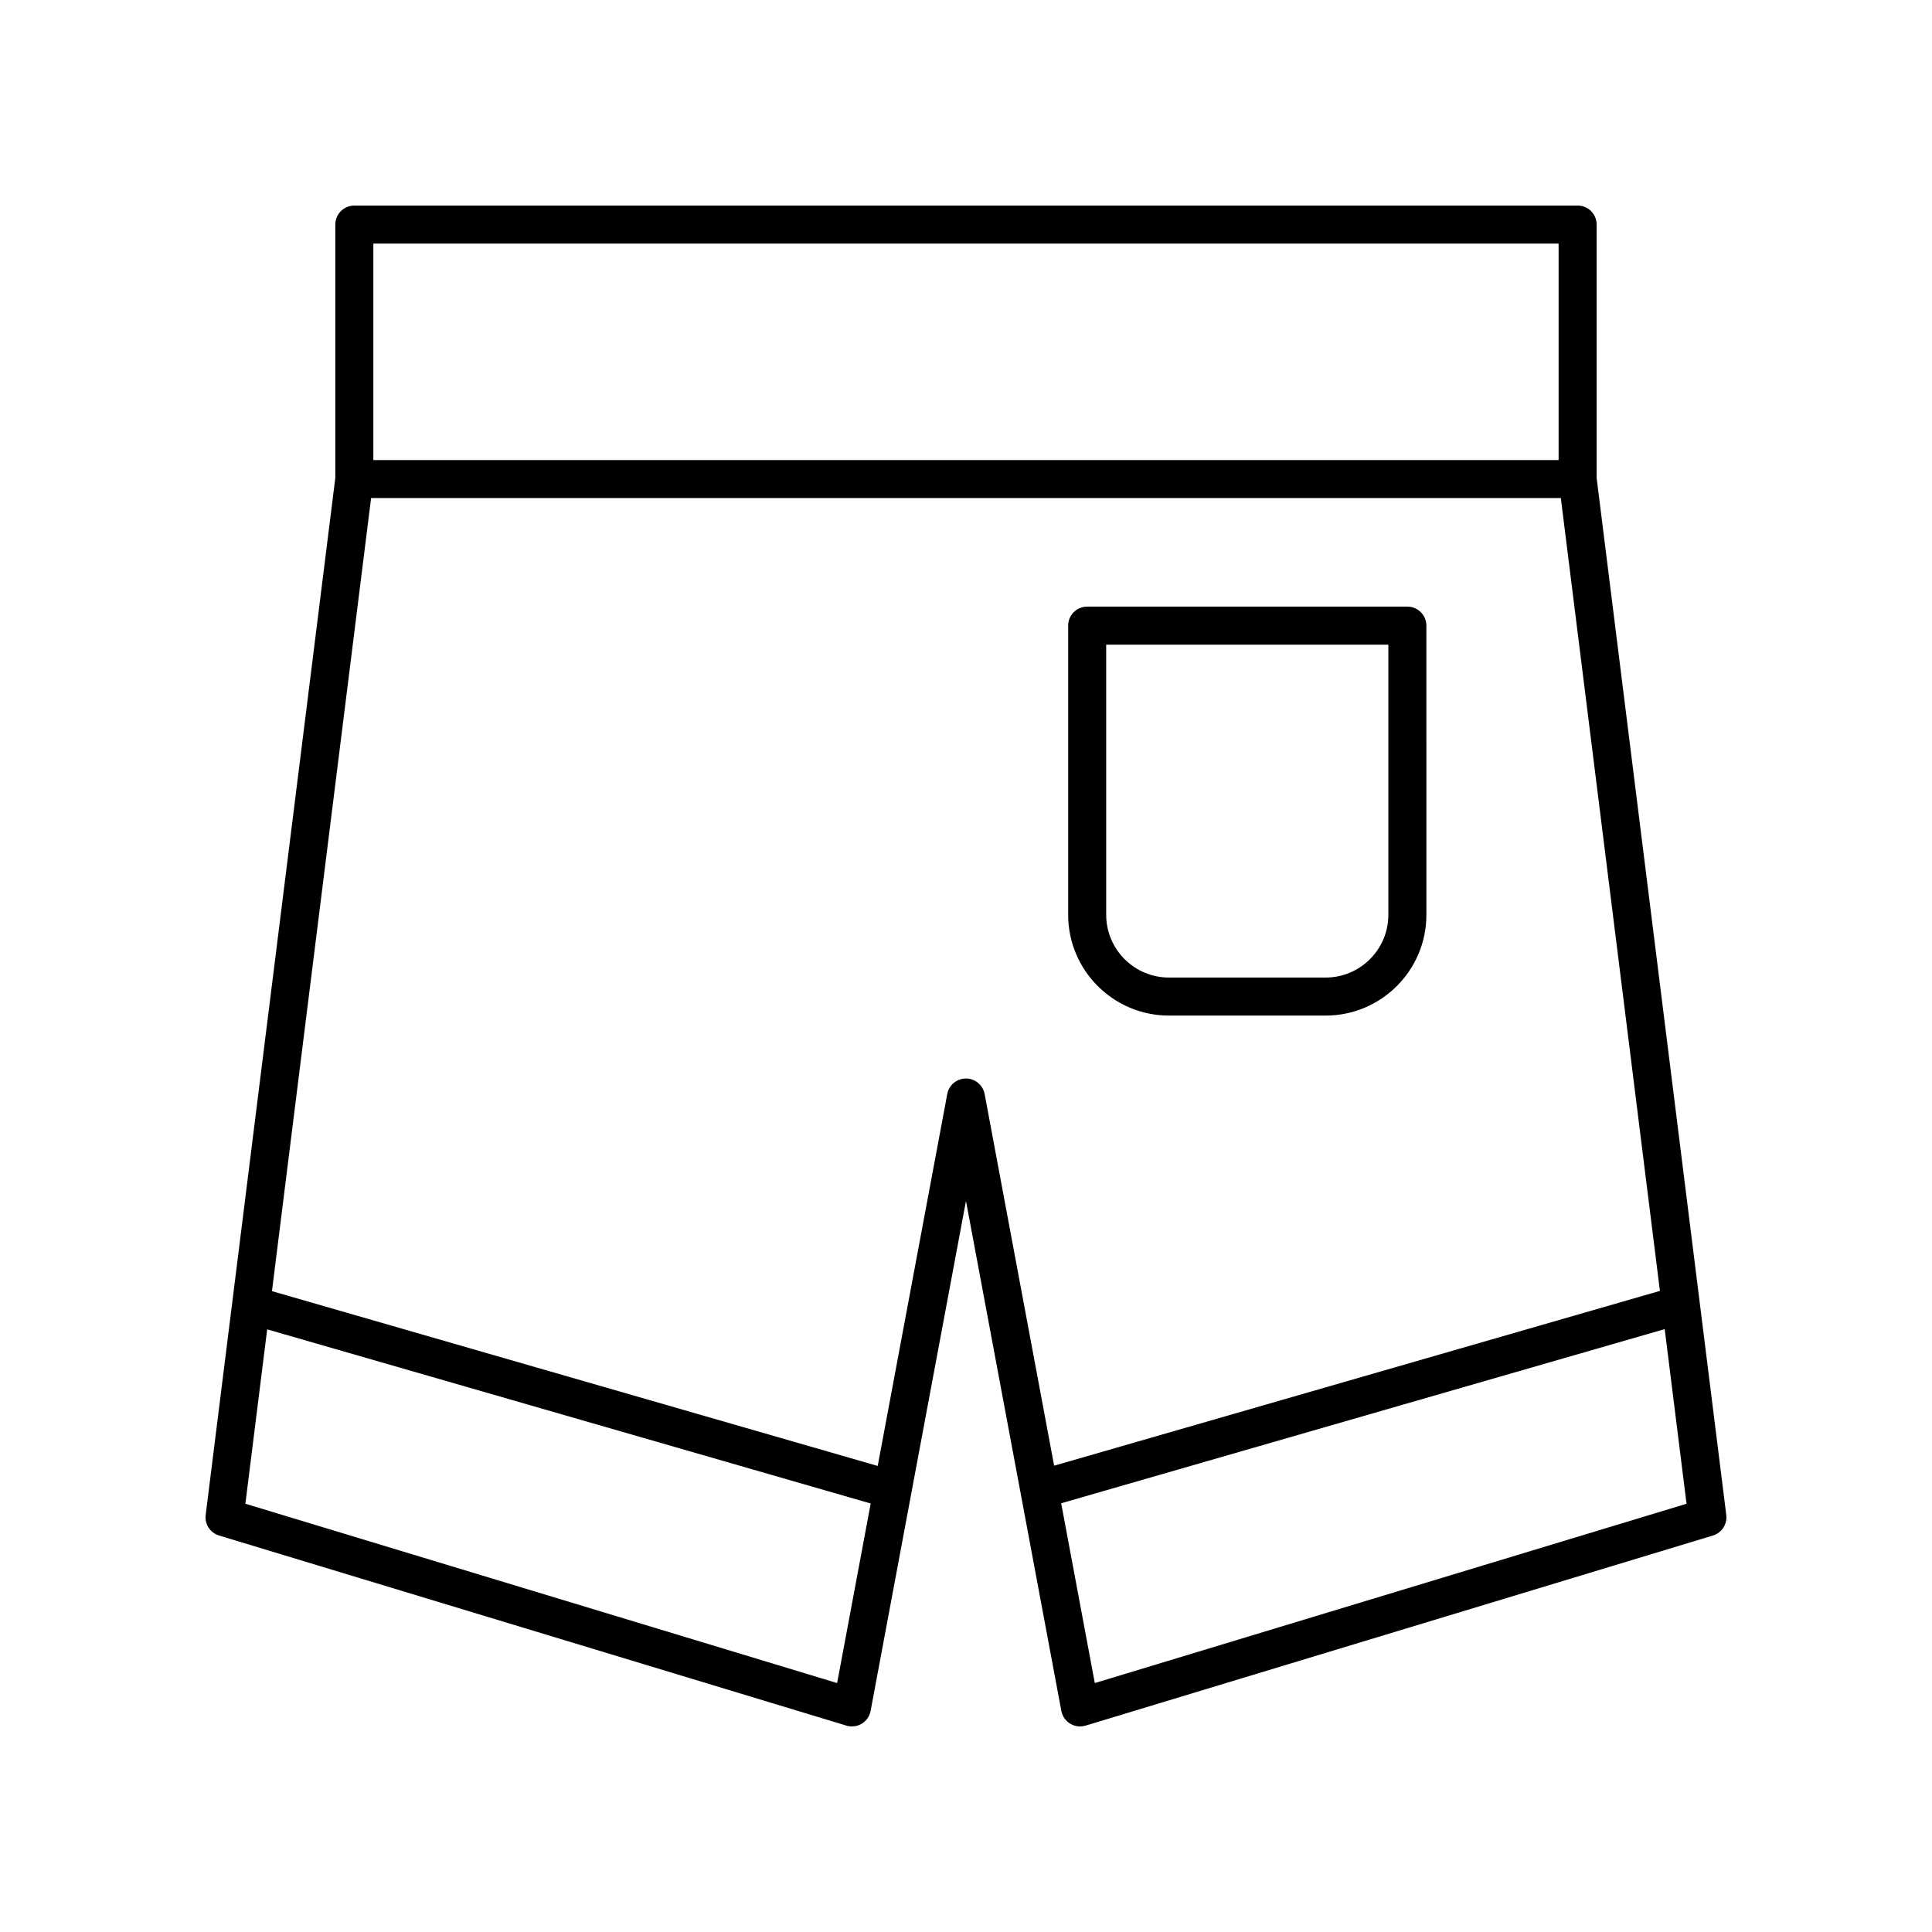 <?xml version="1.0" encoding="UTF-8"?>
<!-- Uploaded to: SVG Repo, www.svgrepo.com, Generator: SVG Repo Mixer Tools -->
<svg fill="#000000" width="800px" height="800px" version="1.1" viewBox="144 144 512 512" xmlns="http://www.w3.org/2000/svg">
 <g>
  <path d="m567.12 203.51c0-2.785-2.254-5.039-5.039-5.039l-324.18 0.004c-2.785 0-5.039 2.254-5.039 5.039v67.133l-34.355 274.83c-0.305 2.434 1.191 4.734 3.539 5.445l166.26 50.383c1.363 0.41 2.856 0.23 4.078-0.516 1.219-0.742 2.07-1.973 2.336-3.379l25.273-135.14 25.273 135.14c0.266 1.406 1.117 2.637 2.336 3.379 0.797 0.492 1.703 0.738 2.617 0.738 0.492 0 0.984-0.074 1.461-0.215l166.26-50.383c2.348-0.715 3.844-3.012 3.539-5.445l-34.355-274.83zm-10.074 5.039v57.371h-314.11v-57.371zm-191.2 381.48-156.82-47.523 5.777-46.215 159.94 46.152zm68.289 0-8.91-47.648 159.94-46.152 5.785 46.281zm149.76-103.93-160.54 46.324-18.418-98.492c-0.449-2.387-2.527-4.113-4.953-4.113s-4.508 1.727-4.953 4.113l-18.43 98.559-160.53-46.324 26.273-210.18h315.29z"/>
  <path d="m516.97 304.76h-84.855c-2.785 0-5.039 2.254-5.039 5.039v76.633c0 14.727 11.98 26.707 26.707 26.707h41.52c14.727 0 26.707-11.98 26.707-26.707l-0.004-76.633c0-2.785-2.254-5.039-5.035-5.039zm-5.039 81.672c0 9.172-7.457 16.629-16.629 16.629h-41.52c-9.172 0-16.629-7.457-16.629-16.629l-0.004-71.594h74.781z"/>
 </g>
</svg>